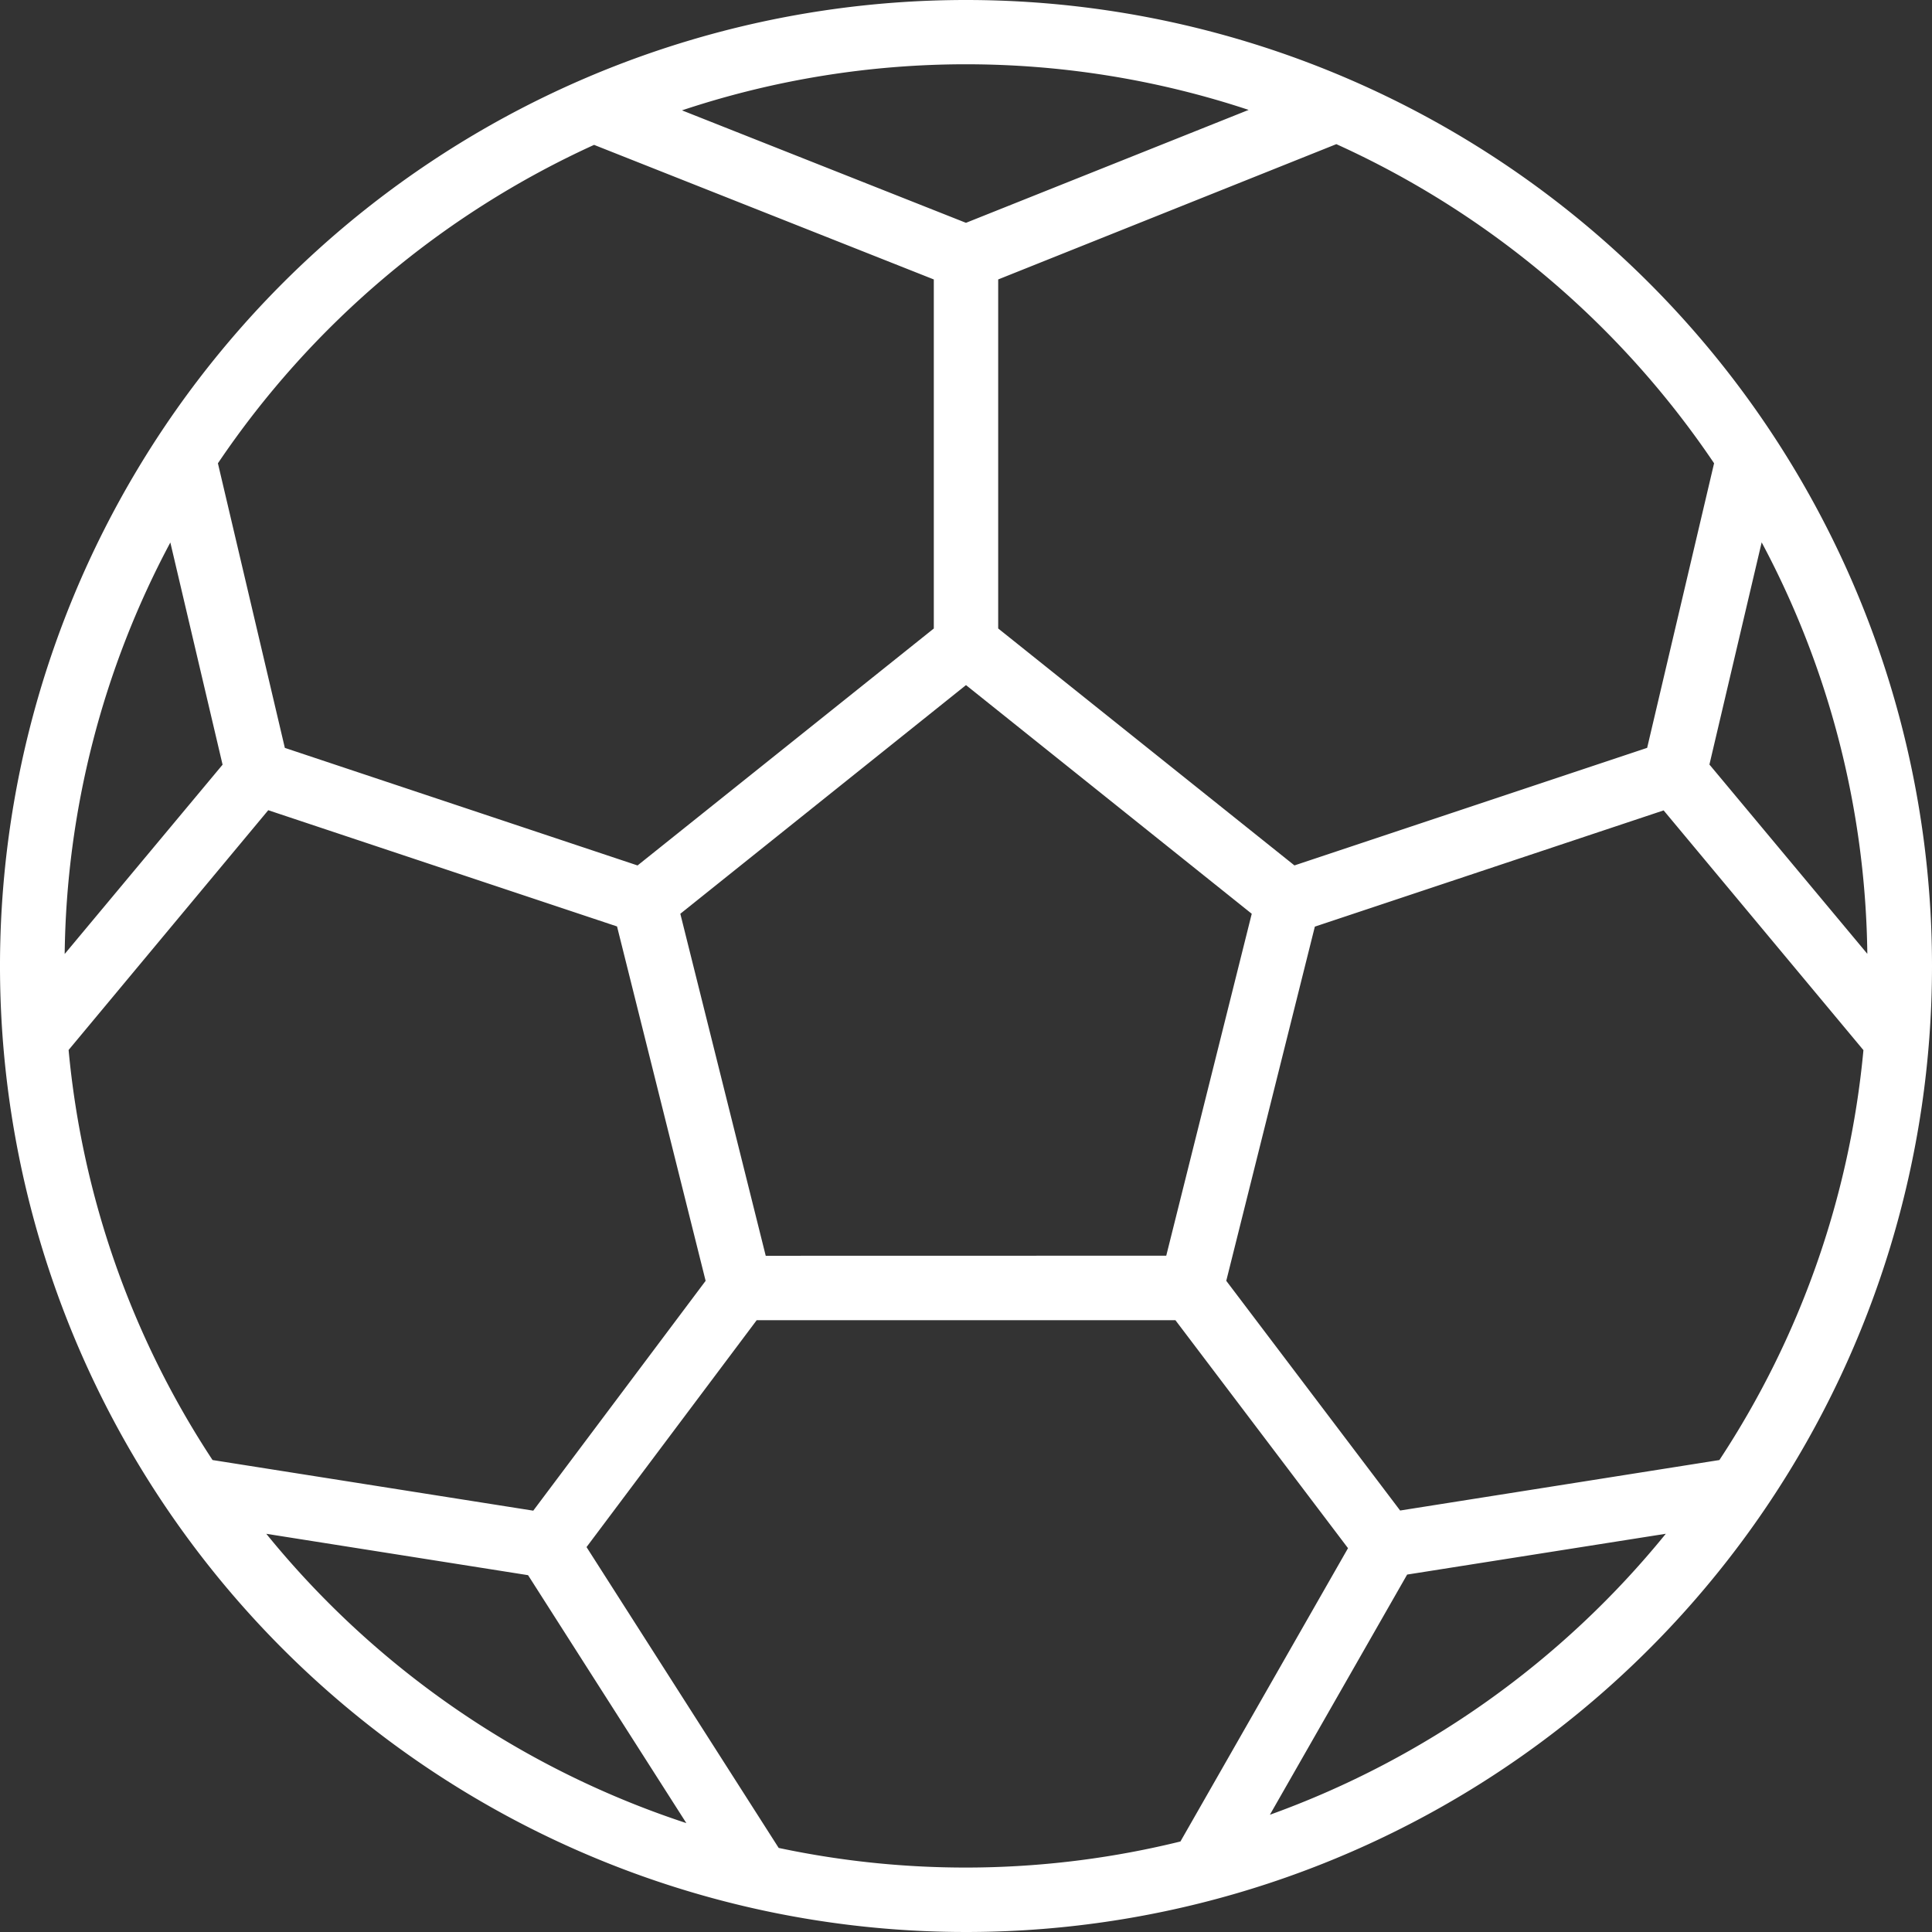 <svg height="65.058" viewBox="0 0 65.058 65.058" width="65.058" xmlns="http://www.w3.org/2000/svg"><rect x="0" y="0" width="65.058" height="65.058" fill="#333333" stroke="none"/><path d="m89.529 181.89a32.529 32.529 0 1 0 32.529 32.529 32.529 32.529 0 0 0 -32.529-32.529zm25.191 15.6-2.254 9.583-11.877 3.959-9.976-7.979v-11.753l11.387-4.556a30.545 30.545 0 0 1 12.722 10.749zm.181 33.565-10.753 1.7-5.855-7.735 2.983-11.927 11.745-3.914 6.728 8.073a30.162 30.162 0 0 1 -4.848 13.8zm-39.944 1.705-10.8-1.705a30.166 30.166 0 0 1 -4.847-13.808l6.723-8.074 11.745 3.914 2.983 11.934zm-15.779-18.746a30.165 30.165 0 0 1 3.558-13.856l1.759 7.482zm23.607 10.163-2.876-11.517 9.62-7.7 9.622 7.7-2.879 11.514zm31.778-16.542 1.759-7.482a30.163 30.163 0 0 1 3.558 13.856zm-15.522-22.042-9.513 3.8-9.563-3.787a30.251 30.251 0 0 1 19.076-.017zm-22.034 1.176 11.438 4.531v11.754l-9.976 7.979-11.877-3.959-2.254-9.583a30.55 30.55 0 0 1 12.67-10.724zm-11.039 46.77 8.814 1.393 5.33 8.349a30.46 30.46 0 0 1 -14.145-9.742zm17.253 10.577-6.47-10.13 5.73-7.64h14.1l5.812 7.677-5.643 9.877a30.267 30.267 0 0 1 -13.528.217zm16.541-1.116 4.622-8.088 8.71-1.374a30.477 30.477 0 0 1 -13.332 9.462zm0 0" fill="#fff" transform="translate(-57 -181.89)"/></svg>